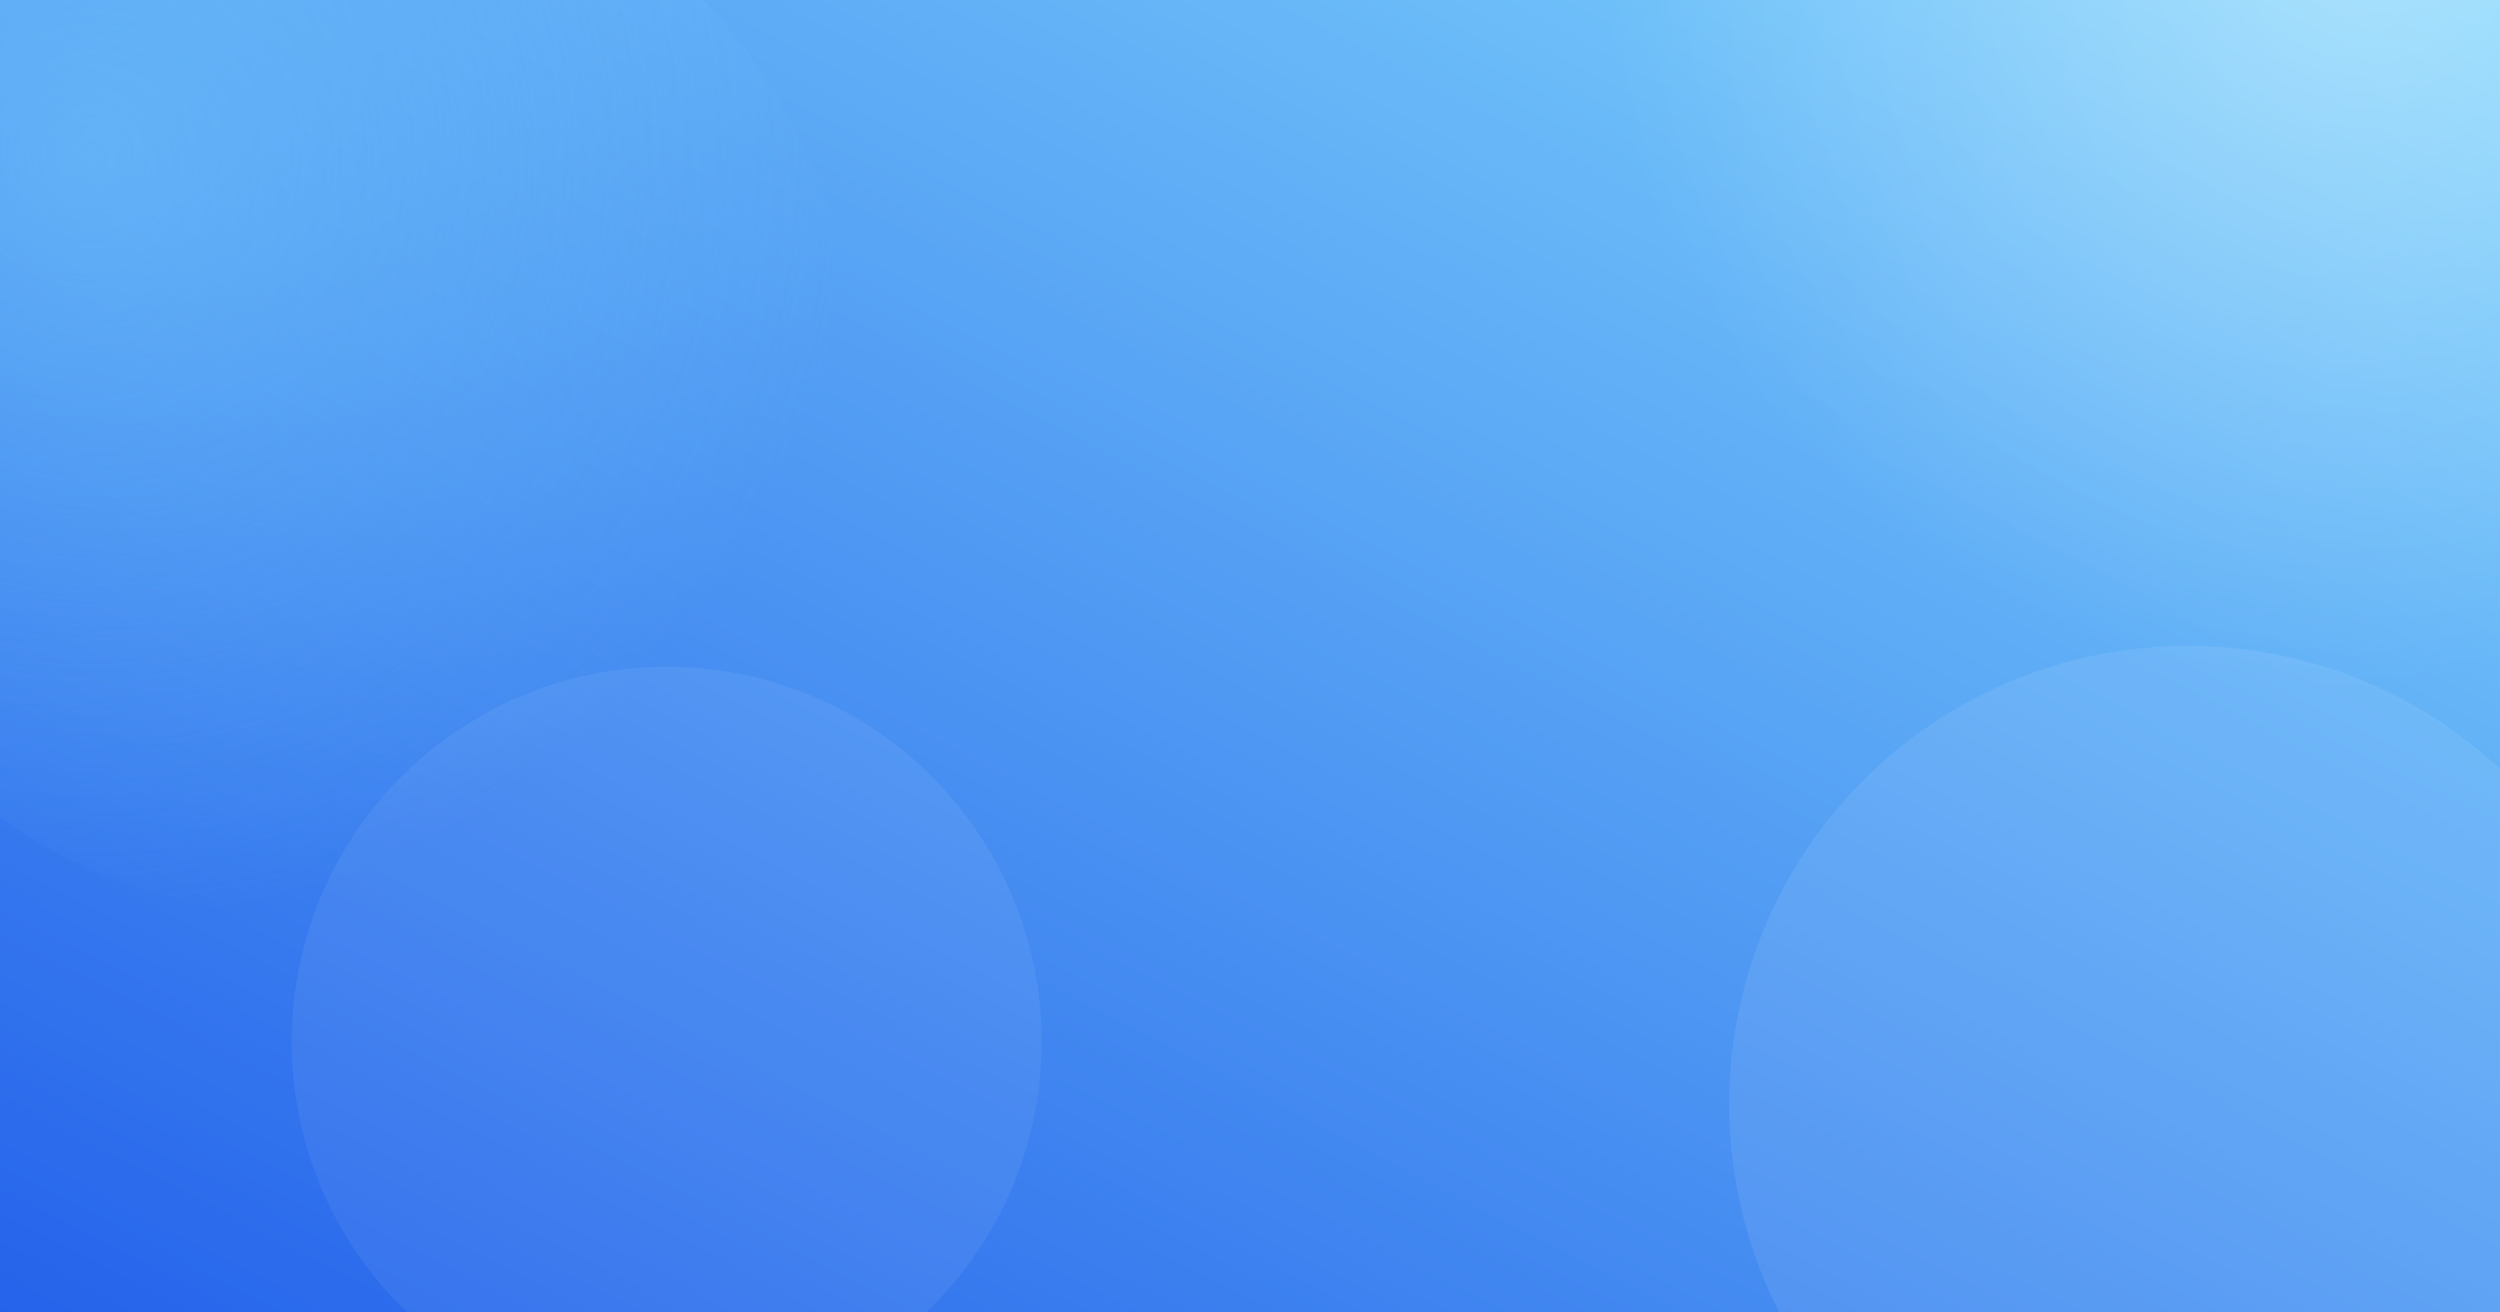<?xml version="1.0" encoding="UTF-8"?>
<svg xmlns="http://www.w3.org/2000/svg" viewBox="0 0 1200 630" width="1200" height="630" preserveAspectRatio="xMidYMid slice">
  <rect x="0" y="0" width="1200" height="630" fill="#333333" stroke="none"/>
  <defs>
    <linearGradient id="grad-outlook-icloud-sync-anleitung" x1="0%" y1="100%" x2="100%" y2="0%">
      <stop offset="0%" stop-color="#2563EB" />
      <stop offset="100%" stop-color="#7DD3FC" />
    </linearGradient>
    <radialGradient id="glow-outlook-icloud-sync-anleitung" cx="30%" cy="30%" r="70%">
      <stop offset="0%" stop-color="#7DD3FC" stop-opacity="0.45" />
      <stop offset="100%" stop-color="#7DD3FC" stop-opacity="0" />
    </radialGradient>
    <radialGradient id="glow2-outlook-icloud-sync-anleitung" cx="75%" cy="25%" r="60%">
      <stop offset="0%" stop-color="#ffffff" stop-opacity="0.35" />
      <stop offset="100%" stop-color="#ffffff" stop-opacity="0" />
    </radialGradient>
  </defs>
  <rect width="1200" height="630" fill="url(#grad-outlook-icloud-sync-anleitung)" />
  <circle cx="150" cy="180" r="260" fill="url(#glow-outlook-icloud-sync-anleitung)" />
  <circle cx="980" cy="120" r="300" fill="url(#glow2-outlook-icloud-sync-anleitung)" />
  <circle cx="1050" cy="530" r="220" fill="rgba(255,255,255,0.08)" />
  <circle cx="320" cy="500" r="180" fill="rgba(255,255,255,0.06)" />
</svg>
